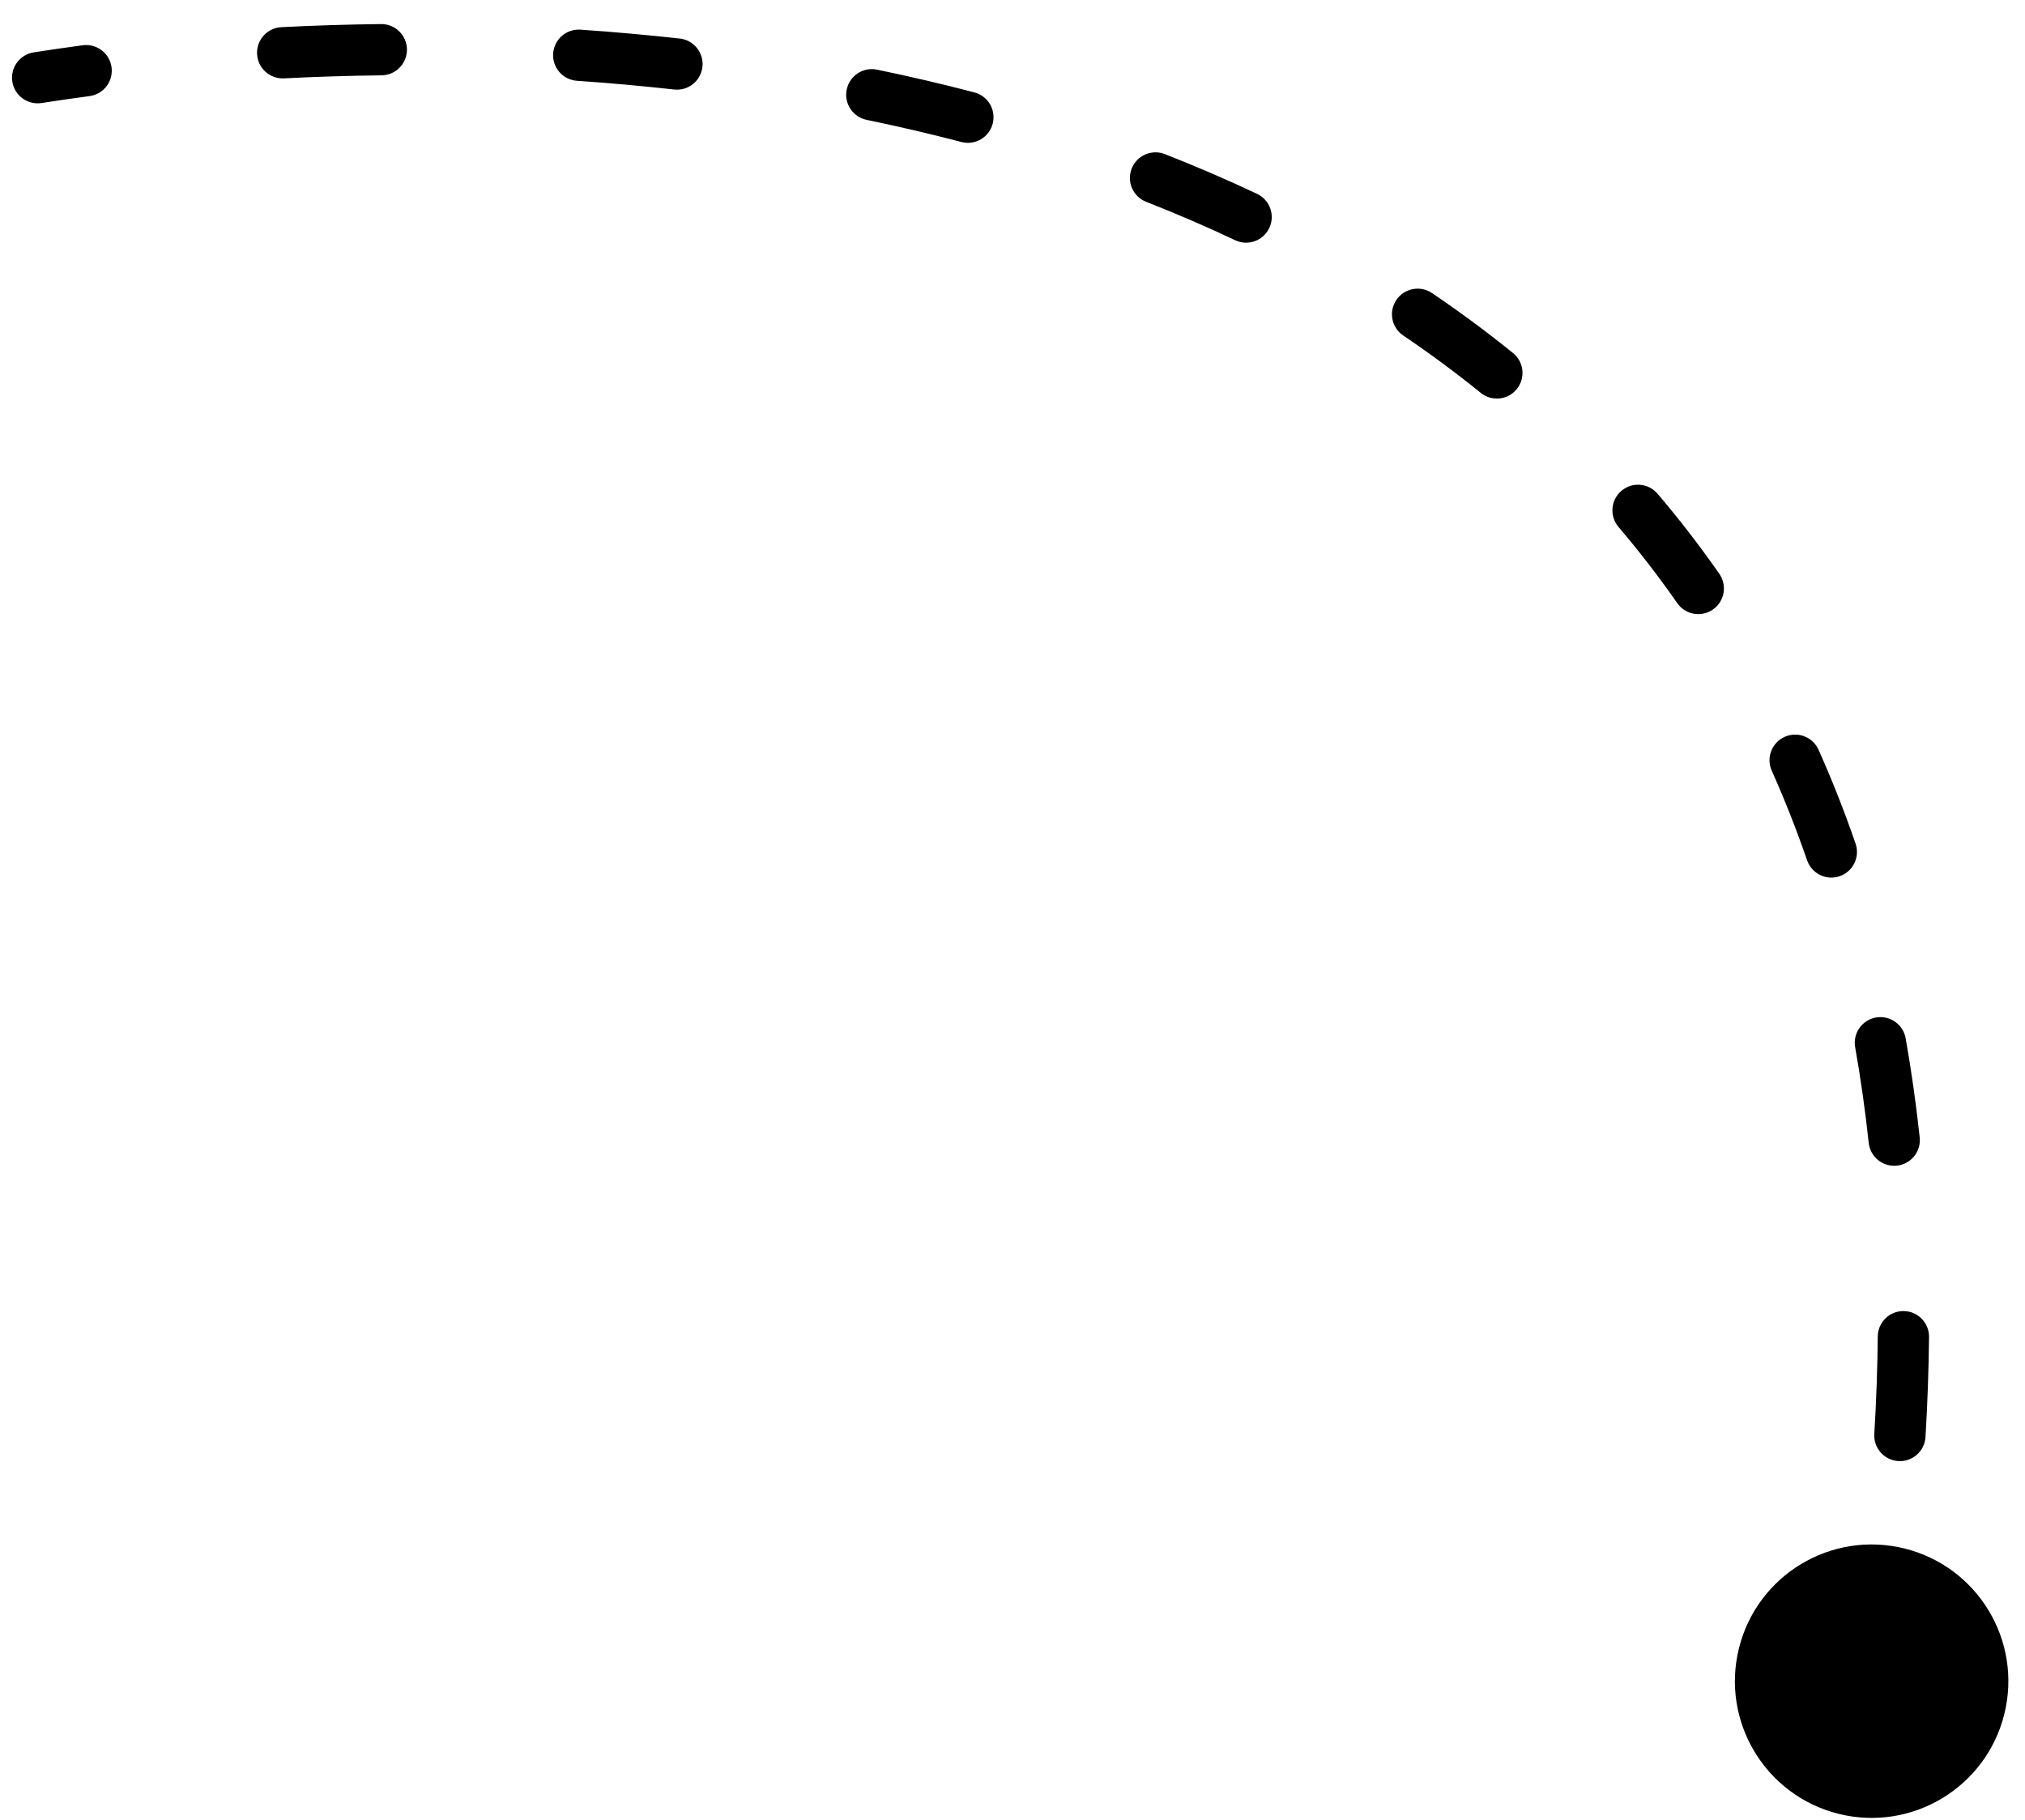 <svg xmlns="http://www.w3.org/2000/svg" width="79" height="71" viewBox="0 0 79 71" fill="none"><path d="M1.624 4.019C1.078 4.104 0.566 3.731 0.481 3.185C0.396 2.64 0.769 2.128 1.315 2.043L1.624 4.019ZM74.3 60.413C77.159 61.122 78.902 64.014 78.193 66.873C77.484 69.732 74.591 71.475 71.733 70.766C68.874 70.057 67.131 67.165 67.84 64.306C68.549 61.447 71.441 59.704 74.3 60.413ZM3.228 1.766C3.776 1.693 4.279 2.078 4.352 2.625C4.425 3.173 4.04 3.676 3.493 3.749L3.228 1.766ZM11.079 3.057C10.527 3.085 10.057 2.661 10.029 2.109C10.001 1.558 10.425 1.088 10.977 1.06L11.079 3.057ZM14.864 0.939C15.416 0.932 15.869 1.375 15.876 1.927C15.882 2.479 15.44 2.932 14.887 2.939L14.864 0.939ZM22.509 3.152C21.958 3.114 21.542 2.637 21.58 2.086C21.618 1.535 22.095 1.119 22.646 1.157L22.509 3.152ZM26.52 1.504C27.069 1.566 27.464 2.06 27.403 2.609C27.342 3.158 26.848 3.553 26.299 3.492L26.52 1.504ZM33.809 4.676C33.268 4.564 32.92 4.035 33.032 3.494C33.144 2.953 33.673 2.605 34.214 2.717L33.809 4.676ZM38.013 3.605C38.547 3.745 38.867 4.291 38.727 4.826C38.588 5.36 38.041 5.68 37.507 5.54L38.013 3.605ZM44.715 7.874C44.201 7.673 43.948 7.092 44.149 6.578C44.351 6.064 44.931 5.811 45.446 6.013L44.715 7.874ZM49.041 7.563C49.54 7.799 49.754 8.395 49.518 8.895C49.282 9.394 48.686 9.608 48.187 9.372L49.041 7.563ZM54.744 13.09C54.286 12.78 54.166 12.159 54.476 11.701C54.785 11.244 55.407 11.124 55.864 11.433L54.744 13.09ZM59.026 13.773C59.455 14.12 59.521 14.75 59.174 15.179C58.826 15.608 58.197 15.675 57.767 15.327L59.026 13.773ZM63.142 20.559C62.784 20.138 62.835 19.507 63.256 19.149C63.677 18.791 64.308 18.842 64.666 19.263L63.142 20.559ZM67.075 22.387C67.39 22.84 67.279 23.463 66.826 23.779C66.373 24.095 65.749 23.984 65.434 23.531L67.075 22.387ZM69.12 30.067C68.894 29.563 69.121 28.972 69.625 28.747C70.129 28.521 70.72 28.747 70.946 29.252L69.12 30.067ZM72.39 32.912C72.57 33.434 72.293 34.003 71.771 34.184C71.249 34.364 70.68 34.087 70.5 33.565L72.39 32.912ZM72.374 40.856C72.278 40.313 72.641 39.794 73.184 39.697C73.728 39.601 74.247 39.964 74.344 40.507L72.374 40.856ZM74.892 44.375C74.951 44.924 74.554 45.417 74.005 45.476C73.456 45.535 72.963 45.138 72.903 44.589L74.892 44.375ZM73.256 52.14C73.261 51.588 73.714 51.144 74.266 51.15C74.818 51.155 75.261 51.607 75.256 52.16L73.256 52.14ZM75.118 56.065C75.085 56.616 74.611 57.036 74.06 57.003C73.508 56.97 73.088 56.496 73.121 55.945L75.118 56.065ZM72.331 63.502C72.411 62.956 72.919 62.578 73.465 62.658C74.012 62.738 74.39 63.246 74.309 63.793L72.331 63.502ZM1.315 2.043C1.941 1.945 2.579 1.853 3.228 1.766L3.493 3.749C2.858 3.833 2.234 3.924 1.624 4.019L1.315 2.043ZM10.977 1.06C12.25 0.995 13.547 0.954 14.864 0.939L14.887 2.939C13.597 2.954 12.326 2.994 11.079 3.057L10.977 1.06ZM22.646 1.157C23.93 1.245 25.223 1.36 26.52 1.504L26.299 3.492C25.031 3.351 23.766 3.238 22.509 3.152L22.646 1.157ZM34.214 2.717C35.486 2.98 36.754 3.275 38.013 3.605L37.507 5.54C36.282 5.219 35.048 4.932 33.809 4.676L34.214 2.717ZM45.446 6.013C46.662 6.49 47.861 7.006 49.041 7.563L48.187 9.372C47.05 8.834 45.891 8.336 44.715 7.874L45.446 6.013ZM55.864 11.433C56.949 12.166 58.004 12.946 59.026 13.773L57.767 15.327C56.792 14.537 55.782 13.792 54.744 13.09L55.864 11.433ZM64.666 19.263C65.51 20.255 66.314 21.296 67.075 22.387L65.434 23.531C64.71 22.493 63.946 21.503 63.142 20.559L64.666 19.263ZM70.946 29.252C71.471 30.427 71.954 31.647 72.39 32.912L70.5 33.565C70.082 32.355 69.621 31.189 69.12 30.067L70.946 29.252ZM74.344 40.507C74.566 41.76 74.749 43.049 74.892 44.375L72.903 44.589C72.765 43.307 72.588 42.064 72.374 40.856L74.344 40.507ZM75.256 52.16C75.243 53.432 75.198 54.734 75.118 56.065L73.121 55.945C73.2 54.647 73.244 53.378 73.256 52.14L75.256 52.16ZM74.309 63.793C74.215 64.44 74.112 65.094 74.003 65.753L72.03 65.425C72.137 64.778 72.238 64.137 72.331 63.502L74.309 63.793Z" fill="black"></path></svg>